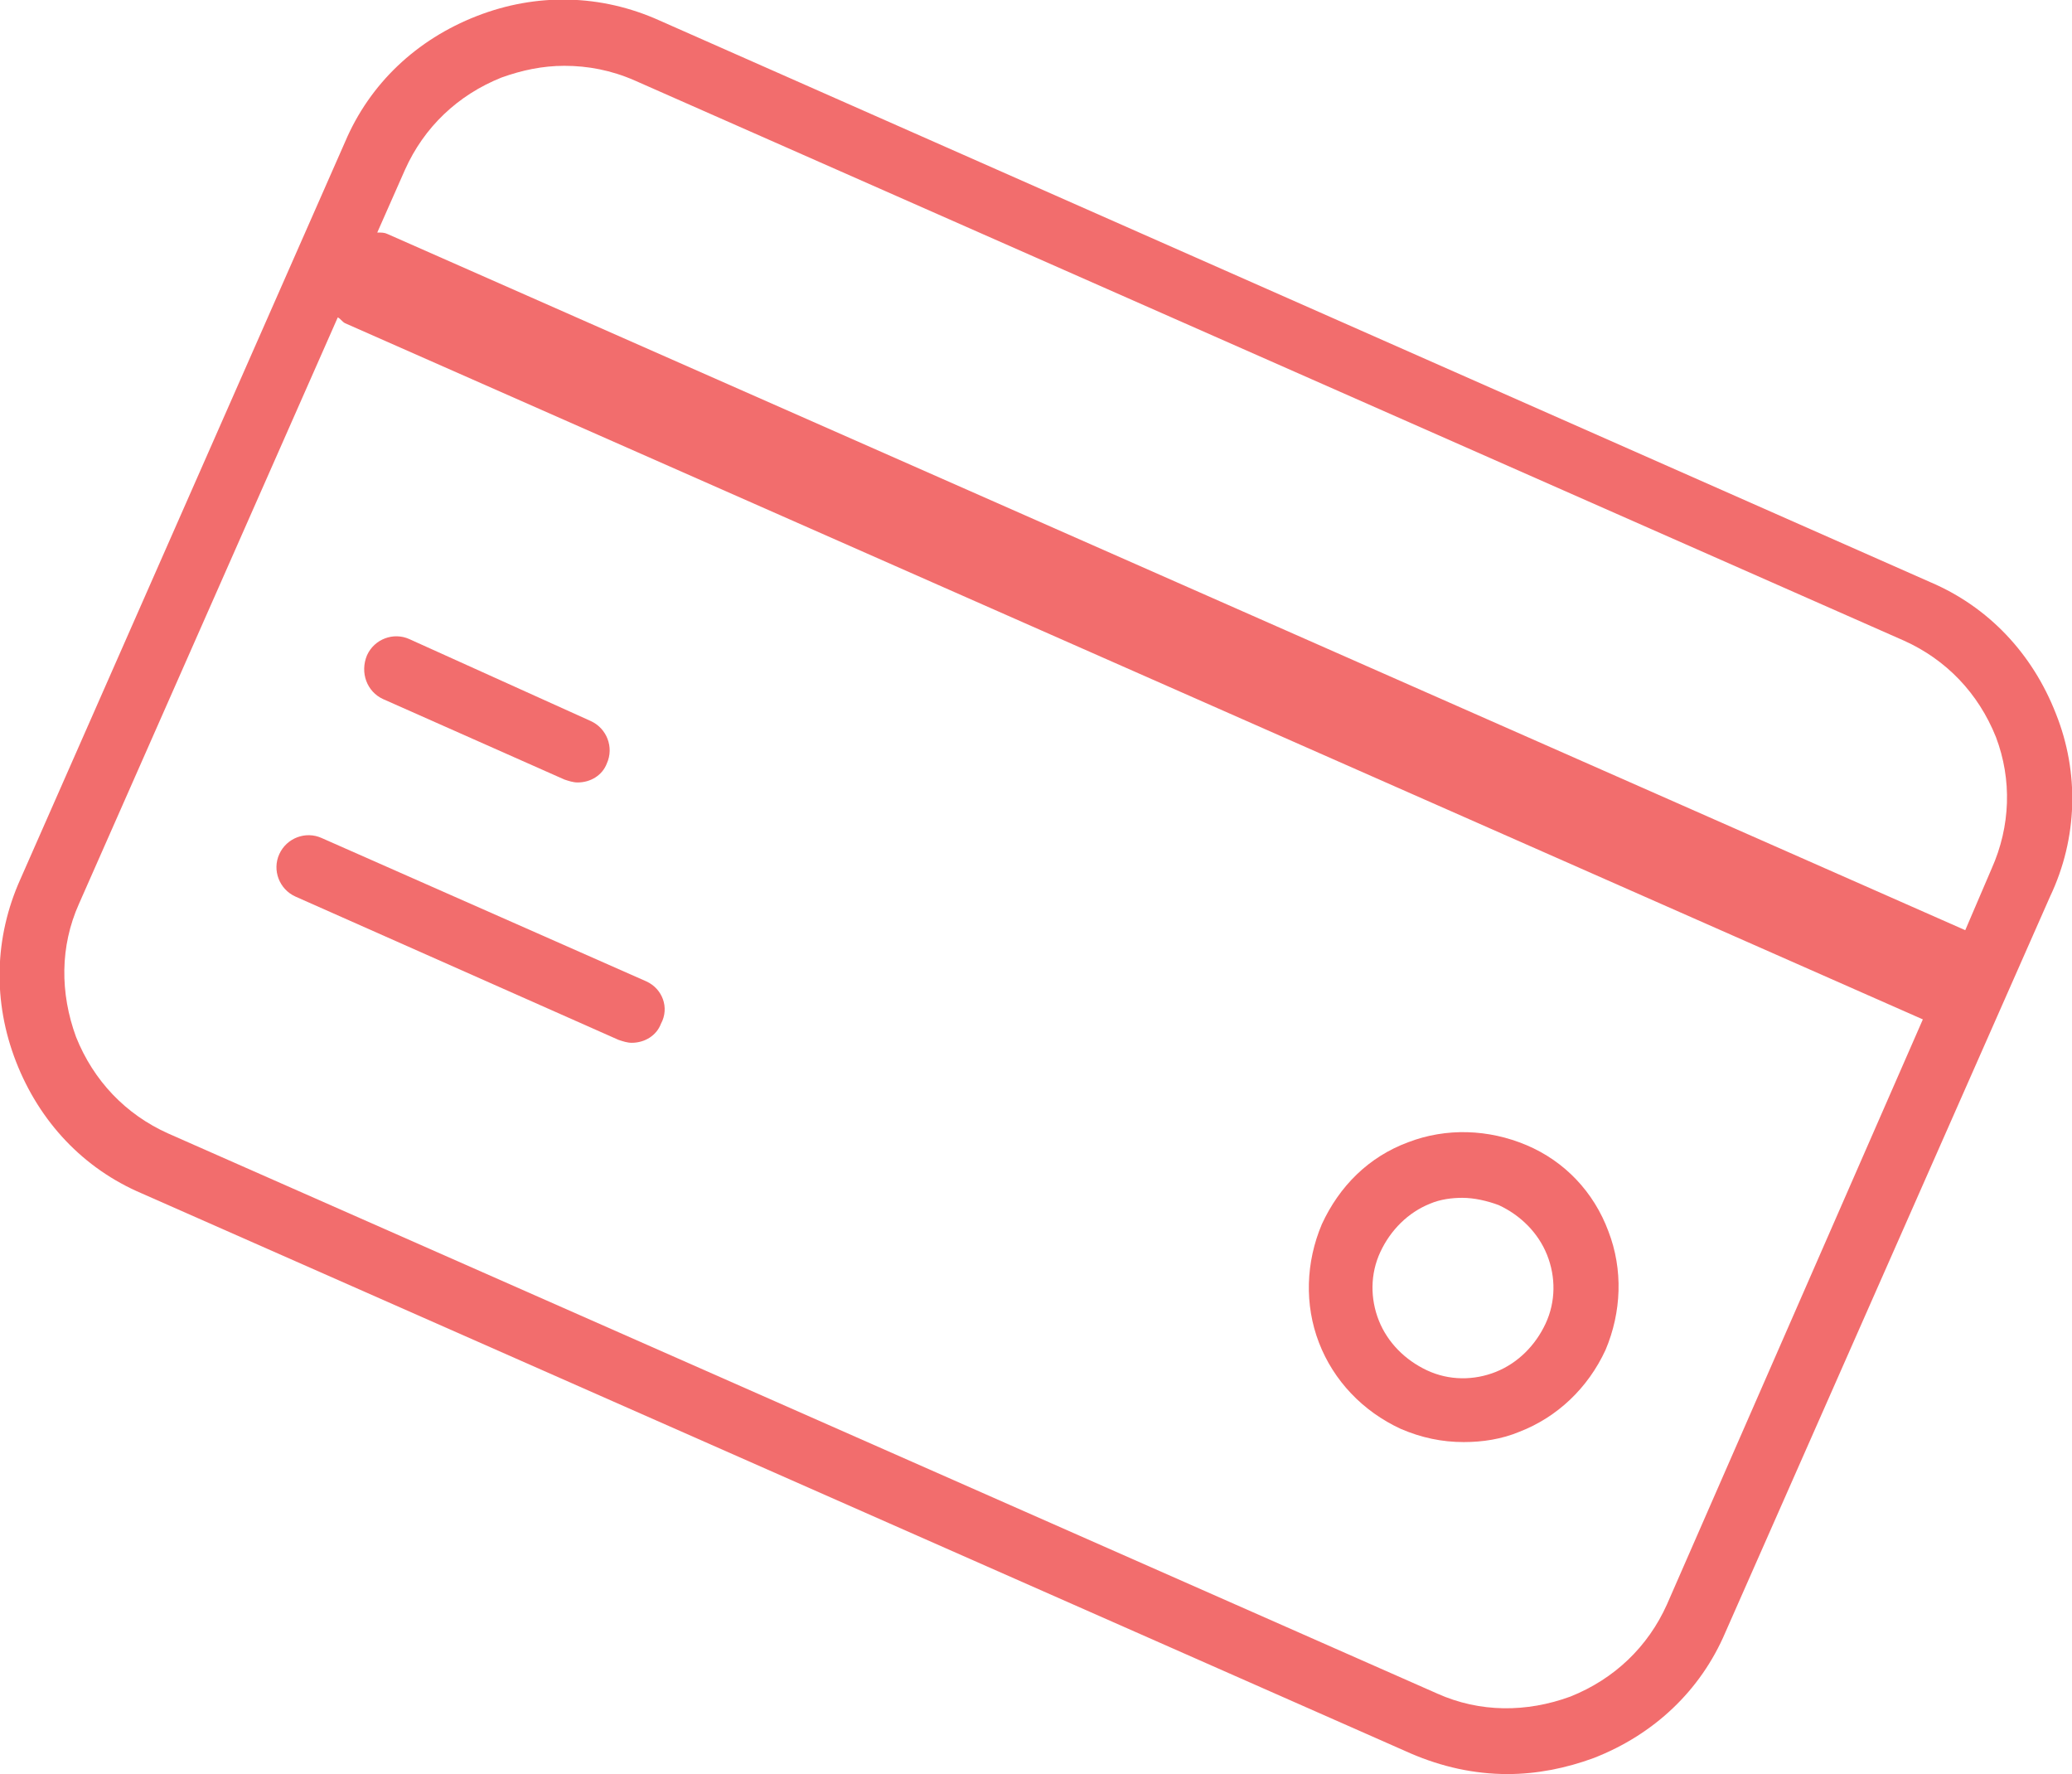 <?xml version="1.0" encoding="utf-8"?>
<!-- Generator: Adobe Illustrator 24.1.1, SVG Export Plug-In . SVG Version: 6.00 Build 0)  -->
<svg version="1.1" id="Layer_1" xmlns="http://www.w3.org/2000/svg" xmlns:xlink="http://www.w3.org/1999/xlink" x="0px" y="0px"
	 viewBox="0 0 141.7 121.3" style="enable-background:new 0 0 141.7 121.3;" xml:space="preserve">
<g>
	<g>
		<path style="fill:#F26D6D;" d="M140.6,48.8c-1.6-4.1-4.6-7.3-8.6-9L45.1,1.4c-4-1.8-8.4-1.9-12.5-0.3c-4.1,1.6-7.3,4.6-9,8.6
			L1.4,60.1c-1.8,4-1.9,8.4-0.3,12.5c1.6,4.1,4.6,7.3,8.6,9l86.8,38.3c2.1,0.9,4.3,1.4,6.6,1.4c2,0,4-0.4,5.9-1.1
			c4.1-1.6,7.3-4.6,9-8.6l22.2-50.3C142.1,57.3,142.2,52.8,140.6,48.8z M114,109.7c-1.3,2.9-3.6,5.1-6.6,6.3c-3,1.1-6.2,1.1-9.1-0.2
			L11.5,77.5c-2.9-1.3-5.1-3.6-6.3-6.6c-1.1-3-1.1-6.2,0.2-9.1l17.7-40.1c0.2,0.1,0.3,0.3,0.5,0.4l107.9,47.6L114,109.7z
			 M136.2,59.4l-1.8,4.2L26.5,16c-0.2-0.1-0.4-0.1-0.7-0.1l1.9-4.3c1.3-2.9,3.6-5.1,6.6-6.3c1.4-0.5,2.8-0.8,4.3-0.8
			c1.6,0,3.2,0.3,4.8,1l86.8,38.3c2.9,1.3,5.1,3.6,6.3,6.6C137.6,53.3,137.5,56.5,136.2,59.4z"/>
	</g>
	<g>
		<path style="fill:#F26D6D;" d="M26.2,47.8l12.4,5.5c0.3,0.1,0.6,0.2,0.9,0.2c0.9,0,1.7-0.5,2-1.3c0.5-1.1,0-2.4-1.1-2.9L28,43.7
			c-1.1-0.5-2.4,0-2.9,1.1C24.6,46,25.1,47.3,26.2,47.8z"/>
	</g>
	<g>
		<path style="fill:#F26D6D;" d="M44.2,67.1L22,57.3c-1.1-0.5-2.4,0-2.9,1.1c-0.5,1.1,0,2.4,1.1,2.9l22.1,9.8
			c0.3,0.1,0.6,0.2,0.9,0.2c0.9,0,1.7-0.5,2-1.3C45.8,68.9,45.3,67.6,44.2,67.1z"/>
	</g>
	<g>
		<path style="fill:#F26D6D;" d="M104.4,78.3c-2.6-1.1-5.5-1.2-8.1-0.2c-2.7,1-4.7,3-5.9,5.6c-1.1,2.6-1.2,5.5-0.2,8.1
			c1,2.6,3,4.7,5.6,5.9c1.4,0.6,2.8,0.9,4.3,0.9c1.3,0,2.6-0.2,3.8-0.7c2.6-1,4.7-3,5.9-5.6c1.1-2.6,1.2-5.5,0.2-8.1
			C109,81.5,107,79.4,104.4,78.3z M105.7,90.5c-0.7,1.5-1.9,2.7-3.4,3.3c-1.5,0.6-3.2,0.6-4.7-0.1c-1.5-0.7-2.7-1.9-3.3-3.4
			c-0.6-1.5-0.6-3.2,0.1-4.7h0c0.7-1.5,1.9-2.7,3.4-3.3c0.7-0.3,1.5-0.4,2.2-0.4c0.8,0,1.7,0.2,2.5,0.5c1.5,0.7,2.7,1.9,3.3,3.4
			C106.4,87.3,106.4,89,105.7,90.5z"/>
	</g>
</g>
</svg>
